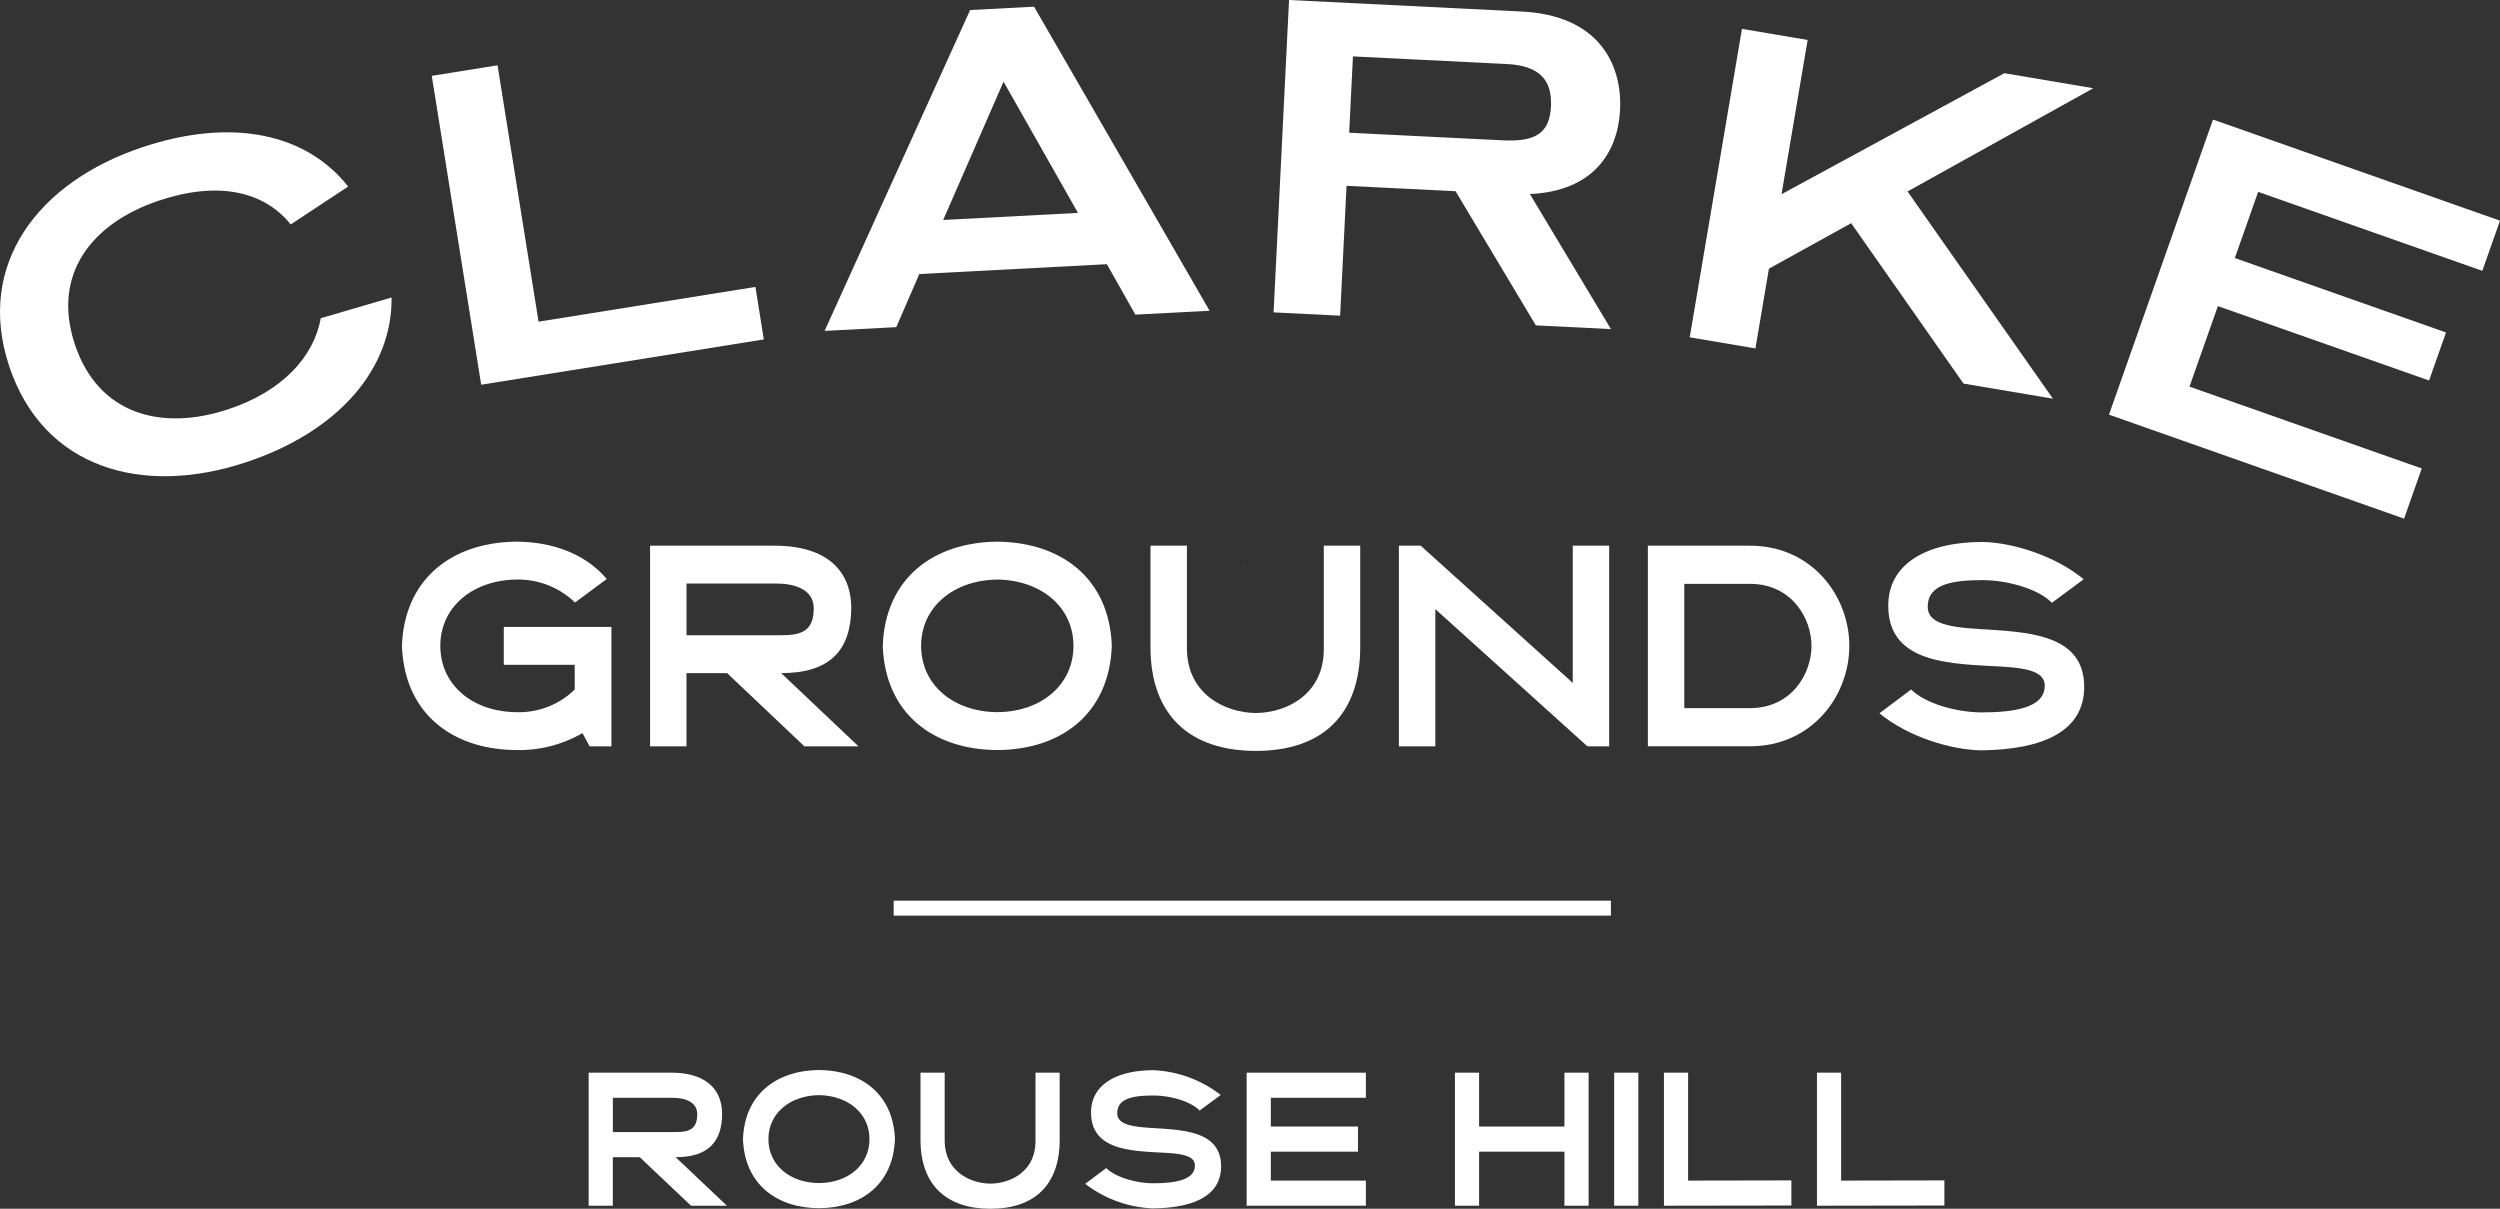 <?xml version="1.0" encoding="UTF-8"?>
<svg xmlns="http://www.w3.org/2000/svg" xmlns:xlink="http://www.w3.org/1999/xlink" width="566.698" height="274.001" viewBox="0 0 566.698 274.001">
  <rect x="0" y="0" width="566.698" height="274.001" fill="#333333" stroke="none"/>
  <defs>
    <clipPath id="clip-path">
      <path id="路径_3445" data-name="路径 3445" d="M0,118.093H566.7v-274H0Z" transform="translate(0 155.908)" fill="none"></path>
    </clipPath>
  </defs>
  <g id="组_6895" data-name="组 6895" transform="translate(-1170 -626.908)">
    <g id="组_6894" data-name="组 6894" transform="translate(1170 626.908)">
      <g id="组_6872" data-name="组 6872" transform="translate(0 0)" clip-path="url(#clip-path)">
        <g id="组_6867" data-name="组 6867" transform="translate(281.81 127.951)">
          <path id="路径_3440" data-name="路径 3440" d="M.092.548.112.53C.026.117-.05-.3-.122-.723-.052-.3.01.114.092.548" transform="translate(0.122 0.723)" fill="#fff"></path>
        </g>
        <g id="组_6868" data-name="组 6868" transform="translate(91.115 122.786)">
          <path id="路径_3441" data-name="路径 3441" d="M11.191,0C19.7.063,26.955,2.928,31.646,8.457l-7.191,5.336A18.584,18.584,0,0,0,11.191,8.587C1.3,8.717-6.075,14.768-6.075,23.615c0,8.914,7.378,14.965,17.265,15.03a18.01,18.01,0,0,0,13.2-5.139v-5.6H8.31V19.321h24.4V46.386H27.767l-1.626-2.993a28.538,28.538,0,0,1-14.951,3.838C-3.2,47.168-14.212,39.1-14.774,23.615-14.212,8.2-3.2.13,11.191,0" transform="translate(14.774)" fill="#fff"></path>
        </g>
        <g id="组_6869" data-name="组 6869" transform="translate(147.361 123.696)">
          <path id="路径_3442" data-name="路径 3442" d="M12.213,0C22.538,0,29.48,4.554,29.48,14.248c-.123,9.5-4.877,14.638-15.887,14.638l17.517,16.59H18.848L1.331,28.885h-9.2v16.59h-8.258V0ZM-7.866,20.3h21.52c4.564,0,7.318-.977,7.318-6.116,0-4.165-4.127-5.661-8.759-5.6H-7.866Z" transform="translate(16.124)" fill="#fff"></path>
        </g>
        <g id="组_6870" data-name="组 6870" transform="translate(200.103 122.786)">
          <path id="路径_3443" data-name="路径 3443" d="M22.379,10.178C21.815,25.663,10.8,33.731-3.582,33.795c-14.392-.063-25.4-8.132-25.963-23.617C-28.984-5.24-17.974-13.307-3.582-13.437c14.385.13,25.4,8.2,25.961,23.615m-43.226,0c0,8.914,7.38,14.965,17.265,15.028,9.882-.063,17.265-6.114,17.265-15.028C13.683,1.331,6.3-4.72-3.582-4.85c-9.886.13-17.265,6.181-17.265,15.028" transform="translate(29.545 13.437)" fill="#fff"></path>
        </g>
        <g id="组_6871" data-name="组 6871" transform="translate(260.79 123.696)">
          <path id="路径_3444" data-name="路径 3444" d="M3.559,0V23.487C3.684,33.506,12,37.864,19.2,37.929c7.2-.065,15.39-4.424,15.39-14.443V0h8.257V22.965c0,15.485-8.694,23.553-23.647,23.553S-4.7,38.45-4.7,22.965V0Z" transform="translate(4.699)" fill="#fff"></path>
        </g>
      </g>
      <g id="组_6873" data-name="组 6873" transform="translate(317.1 123.696)">
        <path id="路径_3446" data-name="路径 3446" d="M2.129,0,36.6,31.1V0h8.257V45.476H39.914L5.446,14.378v31.1H-2.811V0Z" transform="translate(2.811)" fill="#fff"></path>
      </g>
      <g id="组_6880" data-name="组 6880" transform="translate(0 0)" clip-path="url(#clip-path)">
        <g id="组_6874" data-name="组 6874" transform="translate(373.534 123.696)">
          <path id="路径_3447" data-name="路径 3447" d="M9.976,0C24.053,0,32.5,11.45,32.5,22.7c0,11.322-8.445,22.771-22.522,22.771H-13.17V0ZM-4.912,36.822H9.976c9.446,0,13.949-7.807,13.949-14.118,0-6.246-4.5-14.053-13.949-14.053H-4.912Z" transform="translate(13.17)" fill="#fff"></path>
        </g>
        <g id="组_6875" data-name="组 6875" transform="translate(426.025 122.85)">
          <path id="路径_3448" data-name="路径 3448" d="M19.952,3.646l-7.2,5.336C9.692,5.791,2.56,3.841-2.944,3.841c-6.944,0-12.448.91-12.448,6.051,0,4.489,6.817,4.749,14.385,5.2,9.824.65,21.084,1.692,21.084,12.947C20.077,38,10.943,42.29-3.382,42.42c-6.694-.13-16.392-2.993-22.959-8.394l7.2-5.4c3.125,3.188,10.26,5.139,15.764,5.2,7.443,0,14.513-.975,14.513-6.051,0-3.837-5.754-4.163-12.7-4.487C-11.7,22.707-24.341,22.057-24.341,9.63c0-9.432,8.569-14.443,21.4-14.443,6.692.13,16.39,3.058,22.9,8.459" transform="translate(26.341 4.813)" fill="#fff"></path>
        </g>
        <g id="组_6876" data-name="组 6876" transform="translate(133.439 243.152)">
          <path id="路径_3449" data-name="路径 3449" d="M8.1,0c6.849,0,11.455,3.021,11.455,9.448-.081,6.3-3.235,9.71-10.541,9.71l11.622,11H12.5l-11.62-11h-6.1v11H-10.7V0ZM-5.219,13.464H9.058c3.03,0,4.856-.65,4.856-4.056,0-2.761-2.738-3.754-5.81-3.713H-5.219Z" transform="translate(10.699)" fill="#fff"></path>
        </g>
        <g id="组_6877" data-name="组 6877" transform="translate(168.414 242.549)">
          <path id="路径_3450" data-name="路径 3450" d="M14.848,6.75C14.476,17.018,7.17,22.37-2.378,22.412-11.925,22.37-19.23,17.018-19.6,6.75-19.23-3.475-11.925-8.827-2.378-8.911,7.17-8.827,14.476-3.475,14.848,6.75m-28.682,0c0,5.912,4.9,9.926,11.455,9.967,6.559-.04,11.457-4.054,11.457-9.967,0-5.866-4.9-9.879-11.457-9.967-6.557.088-11.455,4.1-11.455,9.967" transform="translate(19.603 8.911)" fill="#fff"></path>
        </g>
        <g id="组_6878" data-name="组 6878" transform="translate(208.66 243.152)">
          <path id="路径_3451" data-name="路径 3451" d="M2.361,0V15.576c.081,6.645,5.6,9.534,10.376,9.578,4.775-.044,10.211-2.933,10.211-9.578V0h5.478V15.23c0,10.271-5.766,15.618-15.689,15.618S-3.117,25.5-3.117,15.23V0Z" transform="translate(3.117)" fill="#fff"></path>
        </g>
        <g id="组_6879" data-name="组 6879" transform="translate(245.996 242.591)">
          <path id="路径_3452" data-name="路径 3452" d="M13.238,2.418,8.467,5.956C6.431,3.841,1.7,2.548-1.953,2.548c-4.61,0-8.26.6-8.26,4.014,0,2.975,4.524,3.148,9.546,3.45,6.517.431,13.989,1.121,13.989,8.587,0,6.6-6.061,9.448-15.568,9.536a27.036,27.036,0,0,1-15.232-5.568l4.771-3.582c2.076,2.116,6.81,3.408,10.46,3.452,4.942,0,9.631-.647,9.631-4.012,0-2.547-3.819-2.761-8.425-2.977-6.724-.387-15.111-.821-15.111-9.061,0-6.255,5.685-9.578,14.2-9.578a26.883,26.883,0,0,1,15.191,5.61" transform="translate(17.477 3.192)" fill="#fff"></path>
        </g>
      </g>
      <g id="组_6881" data-name="组 6881" transform="translate(282.589 243.153)">
        <path id="路径_3454" data-name="路径 3454" d="M0,0V30.158H27.023V24.464H5.48V17.907H25.237v-5.7H5.48V5.694H27.023V0Z" fill="#fff"></path>
      </g>
      <g id="组_6882" data-name="组 6882" transform="translate(329.802 243.153)">
        <path id="路径_3455" data-name="路径 3455" d="M10.7,0V12.211H-8.643V0h-5.48V30.158h5.48V17.907H10.7V30.158h5.481V0Z" transform="translate(14.123)" fill="#fff"></path>
      </g>
      <path id="路径_3456" data-name="路径 3456" d="M208.2,12.606h5.48V-17.552H208.2Z" transform="translate(157.699 260.706)" fill="#fff"></path>
      <g id="组_6883" data-name="组 6883" transform="translate(377.18 243.153)">
        <path id="路径_3457" data-name="路径 3457" d="M0,0V30.158l28.889-.044V24.42L5.48,24.464V0Z" fill="#fff"></path>
      </g>
      <g id="组_6884" data-name="组 6884" transform="translate(411.866 243.153)">
        <path id="路径_3458" data-name="路径 3458" d="M0,0V30.158l28.887-.044V24.42L5.48,24.464V0Z" fill="#fff"></path>
      </g>
      <g id="组_6885" data-name="组 6885" transform="translate(202.578 205.861)">
        <path id="路径_3459" data-name="路径 3459" d="M0,0H162.584" fill="none" stroke="#fff" stroke-width="3.391"></path>
      </g>
      <g id="组_6886" data-name="组 6886" transform="translate(97.874 14.803)">
        <path id="路径_3460" data-name="路径 3460" d="M0,1.029,14.908-1.359l9.3,58.112,49.159-7.877,1.9,11.9L11.2,71.045Z" transform="translate(0 1.359)" fill="#fff"></path>
      </g>
      <g id="组_6887" data-name="组 6887" transform="translate(186.921 1.517)">
        <path id="路径_3461" data-name="路径 3461" d="M14.217.327-18.77,73.058l16.248-.851L2.7,60.168,45.221,57.94l6.446,11.43L68.5,68.49,28.713-.432Zm7.576,16.237,16.868,29.75-30.55,1.6Z" transform="translate(18.77 0.432)" fill="#fff"></path>
      </g>
      <g id="组_6889" data-name="组 6889" transform="translate(0 0)" clip-path="url(#clip-path)">
        <g id="组_6888" data-name="组 6888" transform="translate(288.697 0)">
          <path id="路径_3462" data-name="路径 3462" d="M1.51,0,54.242,2.613c17.316.856,22.824,11.777,22.3,22.3-.475,9.61-6.081,18.457-20.446,19.065L74.479,74.6l-17.024-.844-18.2-30.411L14.543,42.121,13.088,71.558l-15.081-.747ZM49.968,31.81c7.4.364,10.615-1.606,10.914-7.675s-2.661-9.258-10.058-9.624L15.995,12.785l-.856,17.3Z" transform="translate(1.993)" fill="#fff"></path>
        </g>
      </g>
      <g id="组_6890" data-name="组 6890" transform="translate(383.026 6.546)">
        <path id="路径_3464" data-name="路径 3464" d="M6.419,31.219-8.474,28.7l11.84-69.92L18.255-38.7,12.338-3.742l50.5-27.427L83-27.761,40.9-4.36,73.857,42.613,53.585,39.187,28.123,2.831,9.48,13.14Z" transform="translate(8.474 41.216)" fill="#fff"></path>
      </g>
      <g id="组_6891" data-name="组 6891" transform="translate(478.062 27.101)">
        <path id="路径_3465" data-name="路径 3465" d="M0,28.832,66.89,52.4,70.9,41.027,18.248,22.478,24.685,4.226,72.556,21.088,76.4,10.2,28.527-6.671l5.286-15,50.813,17.9,4.009-11.374L23.58-38.064Z" transform="translate(0 38.064)" fill="#fff"></path>
      </g>
      <g id="组_6893" data-name="组 6893" transform="translate(0 0)" clip-path="url(#clip-path)">
        <g id="组_6892" data-name="组 6892" transform="translate(0 29.995)">
          <path id="路径_3466" data-name="路径 3466" d="M31.336,18.163c-1.587,8.88-8.849,16.6-20.849,20.6C-4.763,43.853-19.1,39.983-24.388,24.126-29.708,8.17-20.534-3.433-5.283-8.519c13.256-4.422,23.7-2.188,29.82,5.422L37.55-11.686C28.123-23.649,11.364-27.422-9.1-20.6-32.766-12.705-46.962,6.02-39.268,29.087s30.1,29.585,53.762,21.694c21.121-7.044,33.075-21.343,32.9-37.32Z" transform="translate(41.37 23.978)" fill="#fff"></path>
        </g>
      </g>
    </g>
  </g>
</svg>
